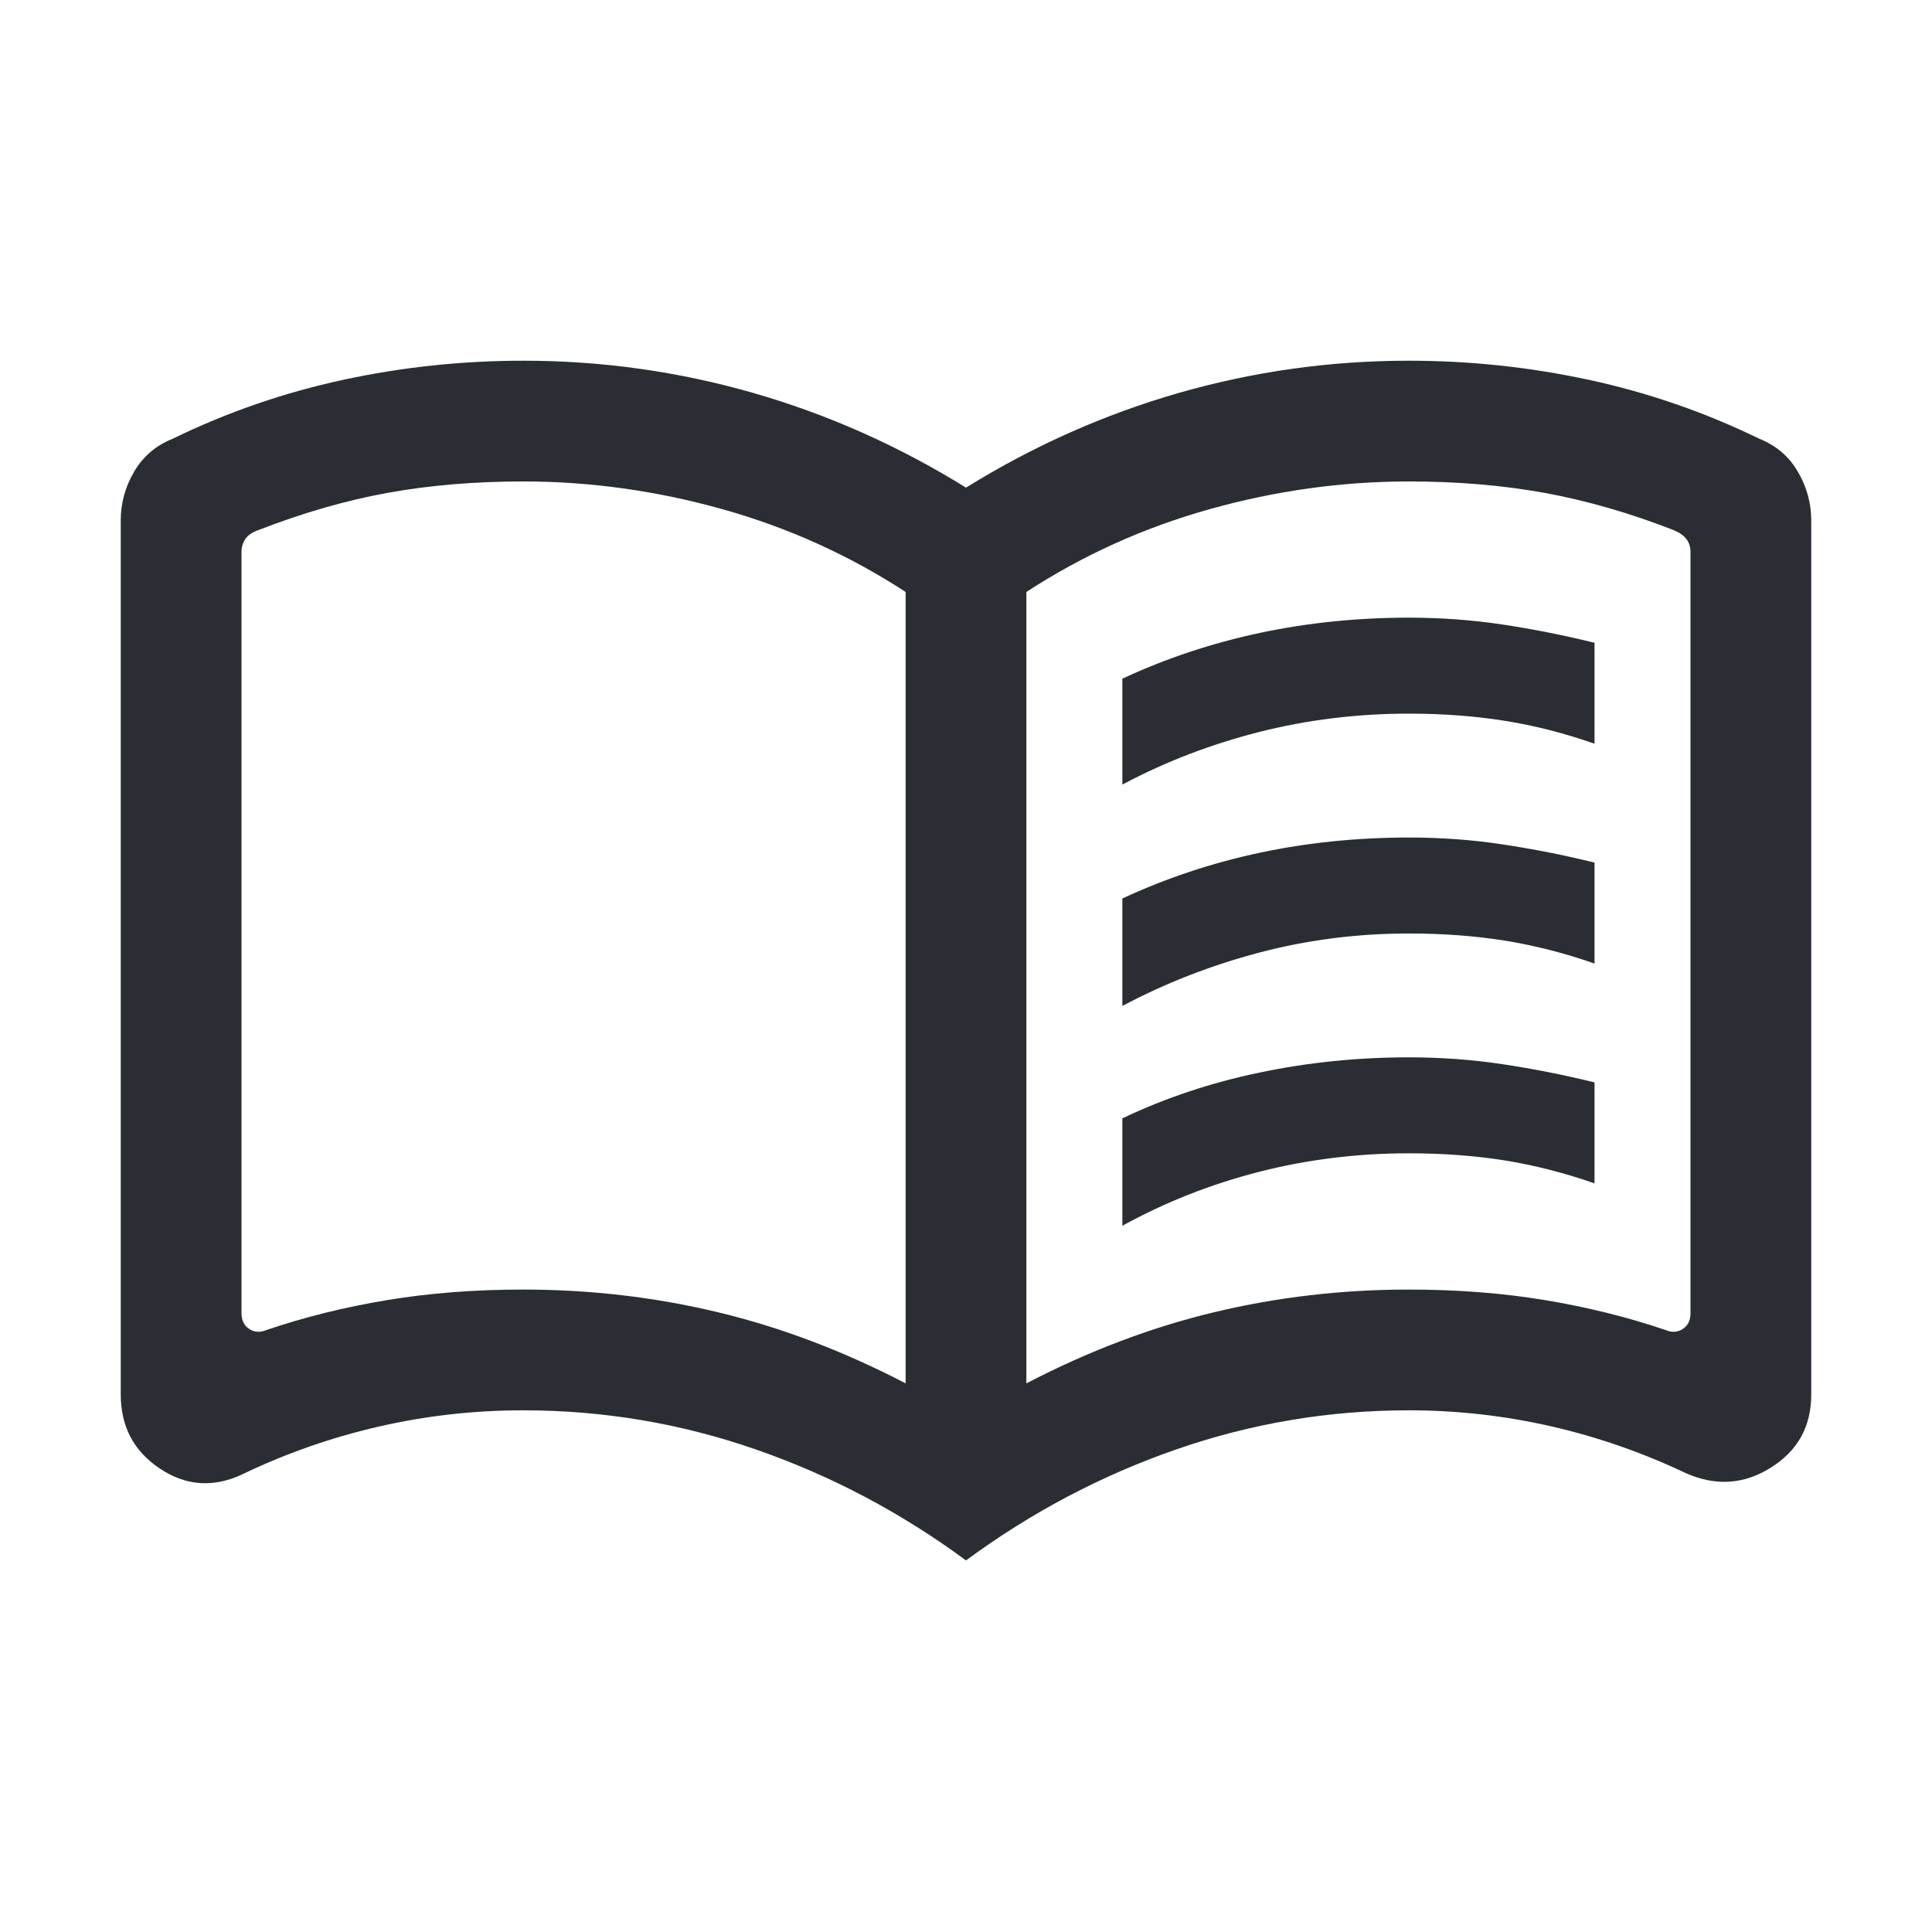 <svg width="40" height="40" viewBox="0 0 40 40" fill="none" xmlns="http://www.w3.org/2000/svg">
<path d="M23.237 16.244V14.051C24.143 13.63 25.091 13.315 26.082 13.104C27.072 12.894 28.101 12.788 29.167 12.788C29.836 12.788 30.485 12.836 31.115 12.931C31.746 13.026 32.378 13.152 33.013 13.308V15.398C32.389 15.179 31.769 15.021 31.152 14.923C30.536 14.825 29.874 14.775 29.167 14.775C28.101 14.775 27.068 14.902 26.069 15.155C25.07 15.409 24.126 15.771 23.237 16.244ZM23.237 25.378V23.154C24.122 22.733 25.067 22.417 26.074 22.207C27.08 21.996 28.111 21.891 29.167 21.891C29.836 21.891 30.485 21.939 31.115 22.034C31.746 22.129 32.378 22.254 33.013 22.41V24.5C32.389 24.282 31.769 24.124 31.152 24.025C30.536 23.927 29.874 23.878 29.167 23.878C28.101 23.878 27.068 24.006 26.069 24.261C25.07 24.517 24.126 24.889 23.237 25.378ZM23.237 20.827V18.602C24.143 18.182 25.091 17.866 26.082 17.655C27.072 17.445 28.101 17.34 29.167 17.34C29.836 17.34 30.485 17.387 31.115 17.483C31.746 17.578 32.378 17.703 33.013 17.859V19.949C32.389 19.731 31.769 19.573 31.152 19.474C30.536 19.376 29.874 19.327 29.167 19.327C28.101 19.327 27.068 19.459 26.069 19.723C25.07 19.987 24.126 20.355 23.237 20.827ZM10.833 26.699C12.214 26.699 13.556 26.855 14.862 27.168C16.168 27.481 17.464 27.972 18.75 28.641V12.256C17.579 11.493 16.312 10.921 14.949 10.54C13.585 10.159 12.214 9.968 10.833 9.968C9.833 9.968 8.899 10.046 8.03 10.203C7.162 10.361 6.269 10.617 5.353 10.974C5.224 11.017 5.134 11.079 5.08 11.159C5.027 11.239 5 11.327 5 11.423V27.186C5 27.336 5.053 27.445 5.16 27.515C5.267 27.584 5.385 27.592 5.513 27.538C6.303 27.269 7.138 27.062 8.016 26.917C8.894 26.771 9.833 26.699 10.833 26.699ZM21.25 28.641C22.536 27.972 23.832 27.481 25.138 27.168C26.444 26.855 27.786 26.699 29.167 26.699C30.167 26.699 31.106 26.771 31.984 26.917C32.862 27.062 33.697 27.269 34.487 27.538C34.615 27.592 34.733 27.584 34.84 27.515C34.947 27.445 35 27.336 35 27.186V11.423C35 11.327 34.973 11.241 34.92 11.167C34.866 11.092 34.776 11.028 34.648 10.974C33.731 10.617 32.838 10.361 31.97 10.203C31.101 10.046 30.167 9.968 29.167 9.968C27.786 9.968 26.415 10.159 25.051 10.54C23.688 10.921 22.421 11.493 21.25 12.256V28.641ZM20 32.307C18.656 31.316 17.206 30.55 15.651 30.01C14.095 29.469 12.489 29.199 10.833 29.199C9.816 29.199 8.818 29.311 7.837 29.537C6.856 29.762 5.91 30.094 5 30.532C4.406 30.805 3.841 30.762 3.305 30.402C2.768 30.042 2.5 29.532 2.5 28.872V10.776C2.5 10.417 2.592 10.08 2.777 9.765C2.962 9.449 3.229 9.222 3.577 9.083C4.705 8.534 5.881 8.128 7.104 7.864C8.328 7.6 9.571 7.468 10.833 7.468C12.455 7.468 14.039 7.69 15.587 8.133C17.134 8.577 18.605 9.231 20 10.096C21.395 9.231 22.866 8.577 24.413 8.133C25.961 7.69 27.545 7.468 29.167 7.468C30.429 7.468 31.672 7.6 32.896 7.864C34.119 8.128 35.295 8.534 36.423 9.083C36.771 9.222 37.038 9.449 37.222 9.765C37.407 10.08 37.5 10.417 37.5 10.776V28.872C37.5 29.532 37.221 30.037 36.663 30.386C36.106 30.735 35.519 30.773 34.904 30.5C34.004 30.073 33.072 29.749 32.108 29.529C31.143 29.309 30.163 29.199 29.167 29.199C27.511 29.199 25.905 29.469 24.349 30.01C22.794 30.55 21.344 31.316 20 32.307Z" fill="#2A2D34"/>
</svg>
